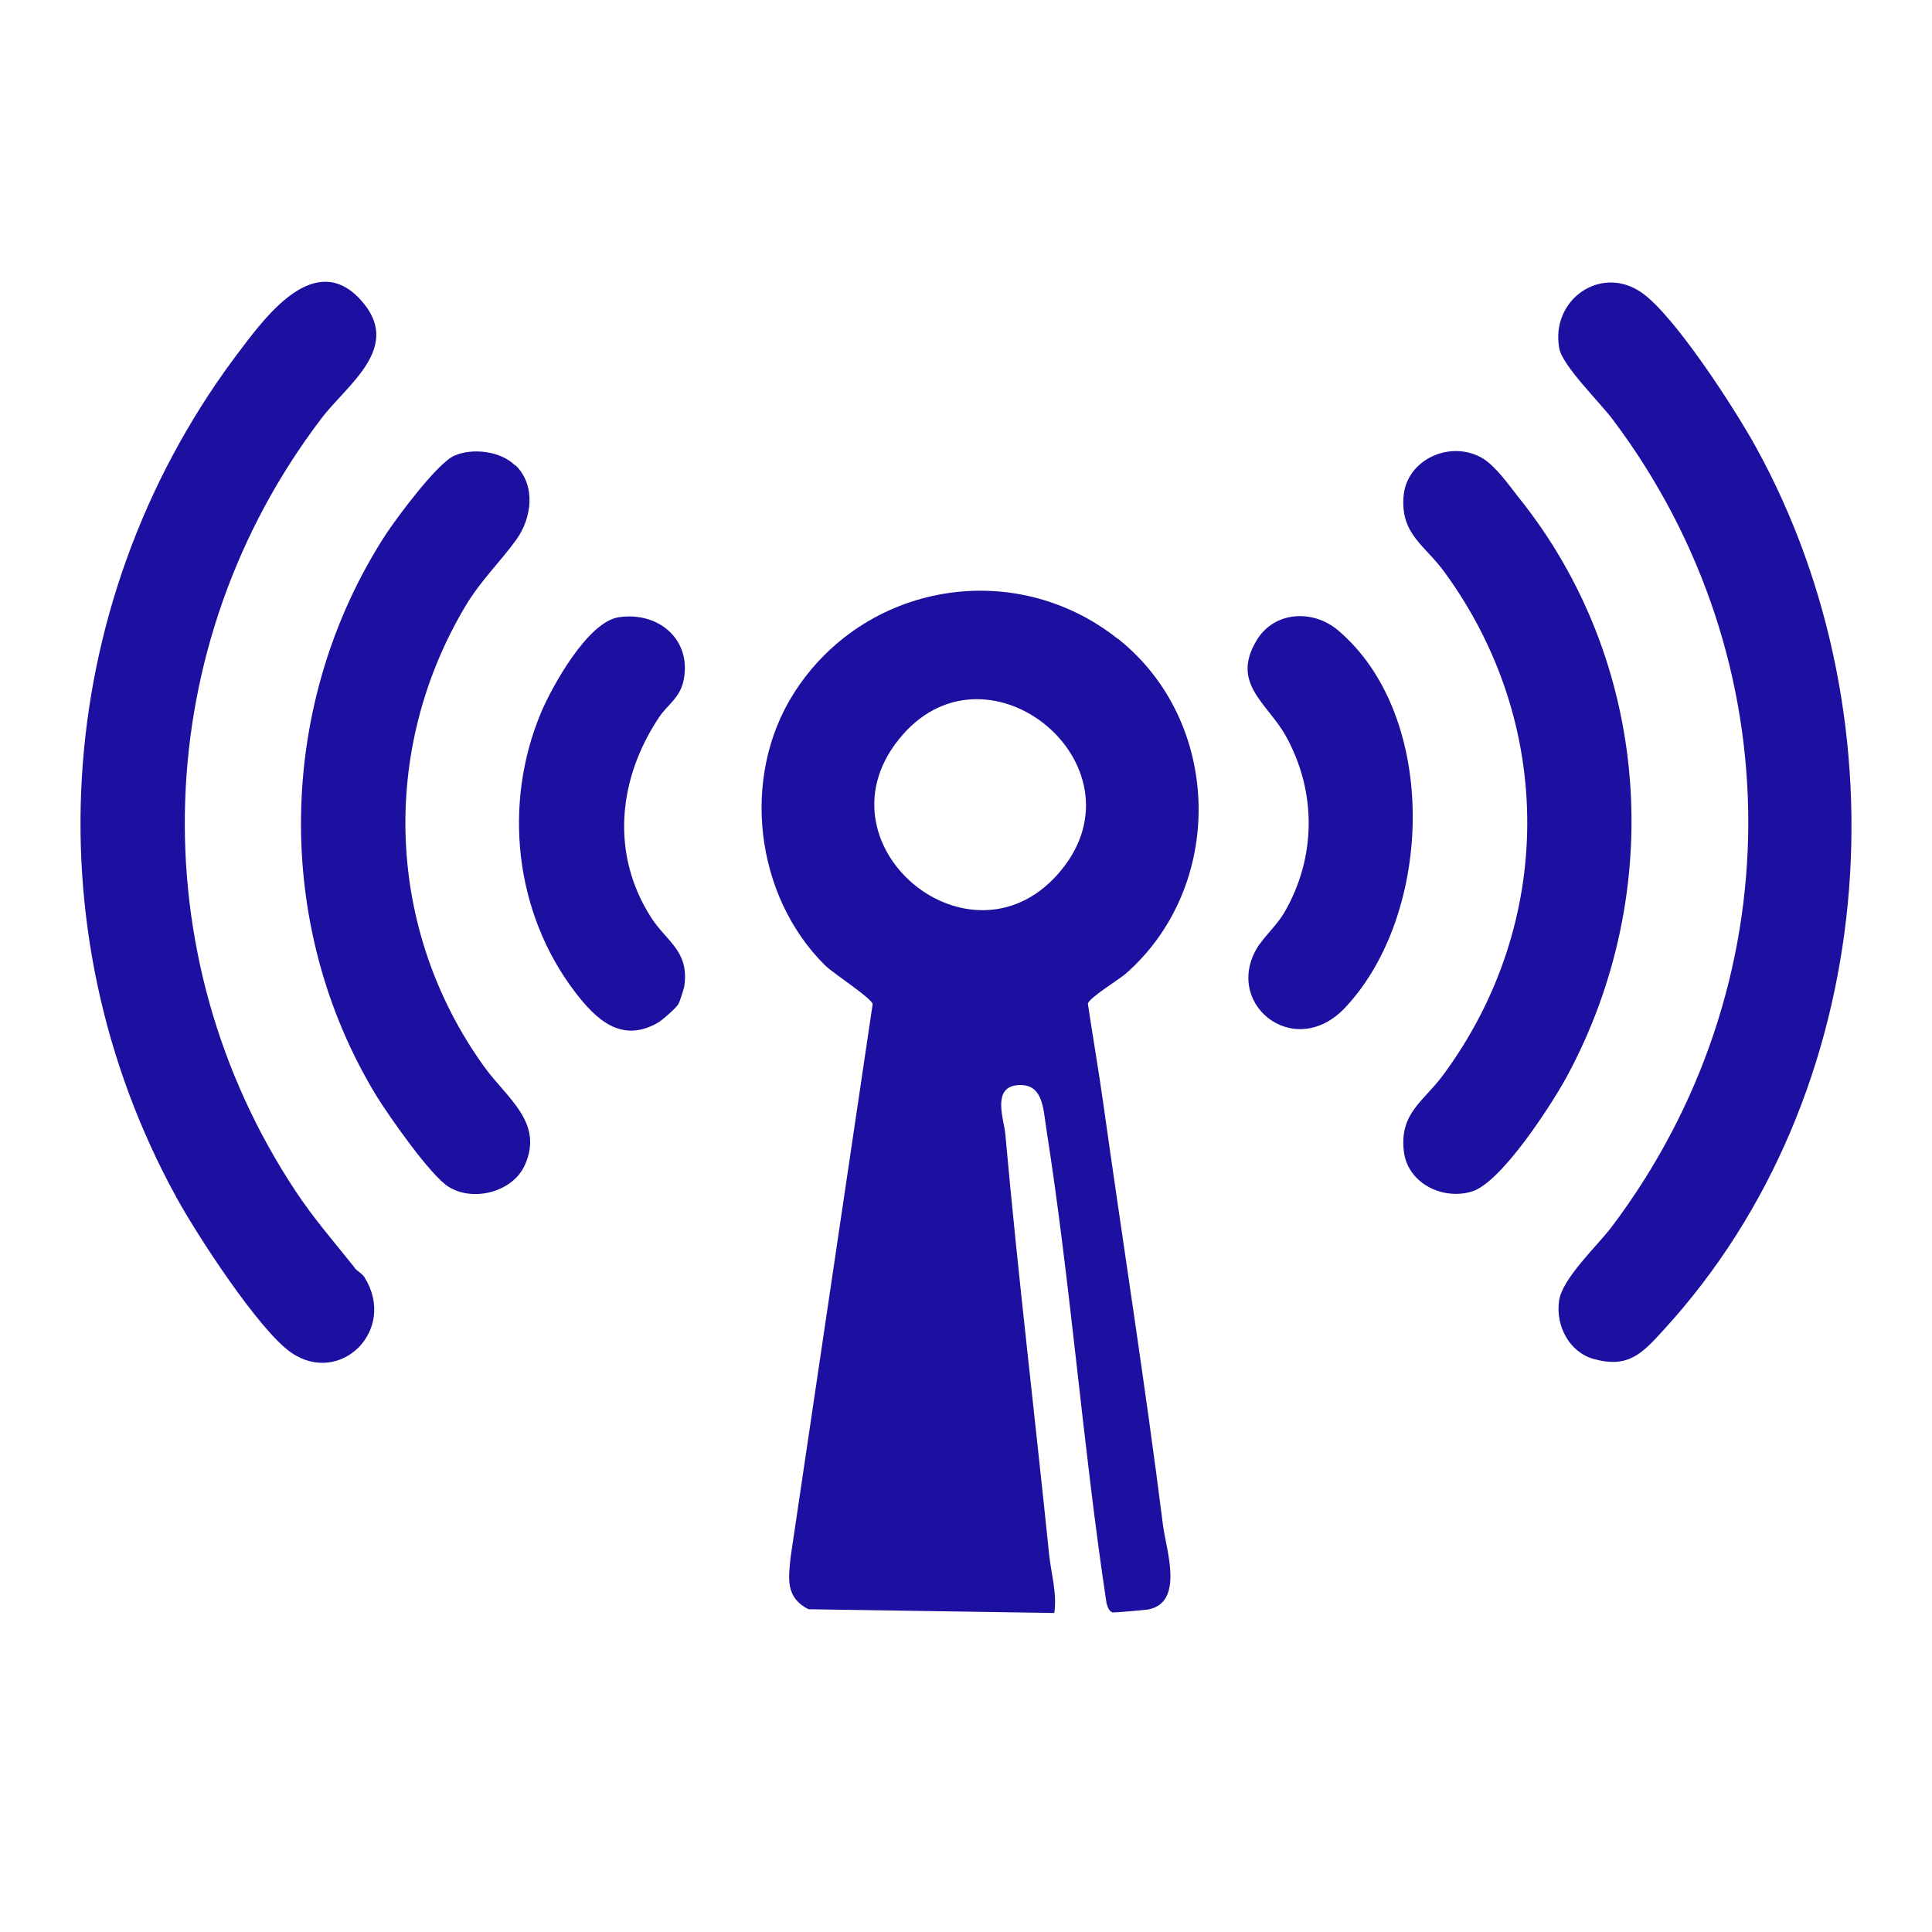 <svg width="48" height="48" viewBox="0 0 48 48" fill="none" xmlns="http://www.w3.org/2000/svg">
<g clip-path="url(#clip0_1000_2048)">
<path d="M27.776 15.87C30.372 17.93 30.457 22.015 27.962 24.197C27.784 24.347 27.049 24.796 27.028 24.938C27.149 25.751 27.292 26.571 27.406 27.384C27.898 30.884 28.454 34.399 28.896 37.907C28.974 38.505 29.43 39.824 28.518 39.988C28.425 40.003 27.684 40.067 27.641 40.06C27.555 40.038 27.513 39.91 27.491 39.831C26.9 35.918 26.607 31.939 25.994 28.033C25.916 27.534 25.916 26.892 25.26 26.963C24.647 27.027 24.939 27.812 24.975 28.154C25.288 31.647 25.709 35.141 26.066 38.627C26.115 39.104 26.265 39.568 26.194 40.074L20.084 39.981C19.521 39.689 19.585 39.24 19.642 38.691L21.681 24.946C21.652 24.796 20.69 24.176 20.497 23.983C18.758 22.258 18.401 19.321 19.713 17.239C21.453 14.48 25.196 13.831 27.769 15.87H27.776ZM22.43 18.251C20.07 20.939 24.176 24.347 26.386 21.595C28.468 19 24.59 15.792 22.43 18.251Z" fill="#1D0F9F"/>
<path d="M41.336 33.037C40.816 33.607 40.467 34.007 39.597 33.764C38.984 33.593 38.648 32.937 38.734 32.324C38.805 31.768 39.682 30.955 40.039 30.485C44.551 24.503 44.573 16.419 40.074 10.43C39.761 10.009 38.827 9.097 38.741 8.662C38.513 7.457 39.761 6.566 40.78 7.265C41.6 7.828 43.111 10.173 43.625 11.107C47.403 17.959 46.697 27.191 41.336 33.037Z" fill="#1D0F9F"/>
<path d="M8.805 31.497C8.87 31.576 9.005 31.647 9.055 31.732C9.875 33.044 8.456 34.442 7.237 33.607C6.438 33.059 4.891 30.677 4.392 29.765C0.678 23.02 1.341 14.729 6.018 8.634C6.652 7.799 7.836 6.245 8.941 7.429C10.046 8.612 8.627 9.546 7.986 10.395C3.715 16.005 3.444 23.705 7.344 29.594C7.786 30.264 8.313 30.87 8.813 31.497H8.805Z" fill="#1D0F9F"/>
<path d="M37.722 12.348C41.016 16.44 41.415 22.143 38.927 26.749C38.549 27.441 37.308 29.372 36.574 29.601C35.84 29.829 34.963 29.394 34.877 28.595C34.77 27.647 35.376 27.362 35.861 26.699C38.627 22.949 38.641 17.98 35.889 14.216C35.405 13.546 34.799 13.282 34.87 12.341C34.941 11.4 36.061 10.915 36.845 11.393C37.166 11.592 37.486 12.048 37.722 12.348Z" fill="#1D0F9F"/>
<path d="M12.805 11.556C13.325 12.063 13.211 12.875 12.826 13.41C12.441 13.945 11.949 14.415 11.564 15.057C9.426 18.643 9.59 23.113 12.028 26.5C12.584 27.277 13.518 27.883 13.04 28.945C12.741 29.615 11.771 29.864 11.158 29.494C10.709 29.23 9.668 27.733 9.361 27.241C6.759 22.978 6.873 17.46 9.582 13.282C9.868 12.847 10.859 11.514 11.286 11.321C11.743 11.122 12.441 11.207 12.798 11.564L12.805 11.556Z" fill="#1D0F9F"/>
<path d="M16.855 24.945C16.805 25.038 16.441 25.359 16.334 25.416C15.429 25.922 14.809 25.33 14.281 24.639C12.784 22.671 12.491 19.976 13.44 17.709C13.725 17.032 14.609 15.449 15.372 15.335C16.377 15.185 17.211 15.912 16.976 16.939C16.876 17.353 16.576 17.517 16.377 17.816C15.357 19.342 15.158 21.217 16.184 22.806C16.569 23.398 17.118 23.626 17.004 24.482C17.004 24.532 16.883 24.902 16.855 24.945Z" fill="#1D0F9F"/>
<path d="M31.298 23.456C31.477 23.199 31.719 22.985 31.904 22.679C32.703 21.31 32.717 19.677 31.947 18.287C31.491 17.467 30.564 16.982 31.227 15.899C31.662 15.186 32.61 15.136 33.23 15.649C35.761 17.774 35.619 22.693 33.423 25.031C32.139 26.4 30.307 24.889 31.298 23.448V23.456Z" fill="#1D0F9F"/>
</g>
<defs>
<clipPath id="clip0_1000_2048">
<rect width="48" height="48" fill="white"/>
</clipPath>
</defs>
</svg>
